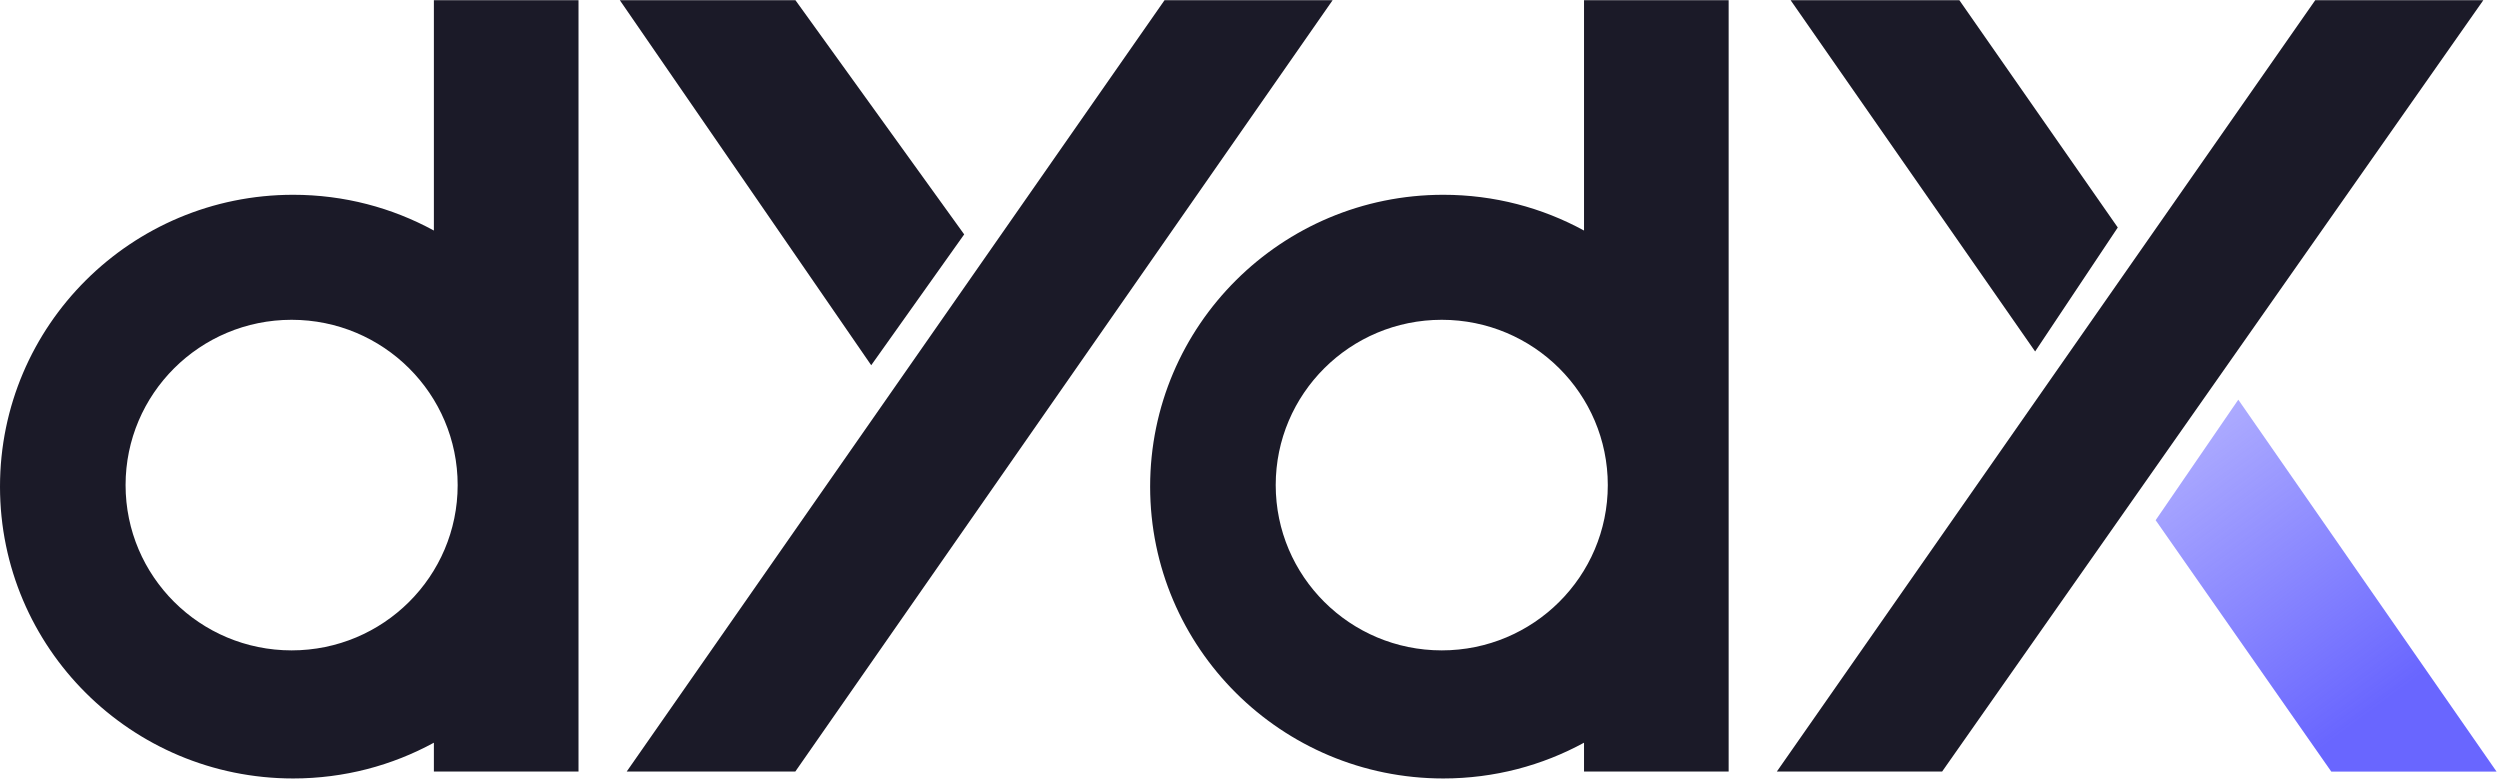 <?xml version="1.0" encoding="utf-8"?>
<svg width="122" height="38" viewBox="0 0 363 113" fill="none" xmlns="http://www.w3.org/2000/svg">
<g clip-path="url(#clip0_1099_30)">
<path d="M336.17 0L258 111.991H282L360.576 0H336.17Z" fill="#1B1A28"/>
<path d="M284.5 0L307.5 33L295.5 51L260 0H284.5Z" fill="#1B1A28"/>
<path d="M338.5 112L313 75.5L325 58L362.5 112H338.5Z" fill="url(#paint0_linear_1099_30)"/>
<path fill-rule="evenodd" clip-rule="evenodd" d="M230 0H251V111.991H230V107.808C223.935 111.118 216.972 113 209.567 113C186.058 113 167 94.028 167 70.625C167 47.222 186.058 28.25 209.567 28.25C216.972 28.25 223.935 30.132 230 33.442V0ZM209.343 94.402C222.658 94.402 233.452 83.657 233.452 70.402C233.452 57.147 222.658 46.402 209.343 46.402C196.028 46.402 185.234 57.147 185.234 70.402C185.234 83.657 196.028 94.402 209.343 94.402Z" fill="#1B1A28"/>
<path d="M169.089 0L91 111.991H115.481L193.495 0H169.089Z" fill="#1B1A28"/>
<path d="M115.5 0L140 34L126.5 53L90 0H115.5Z" fill="#1B1A28"/>
<path fill-rule="evenodd" clip-rule="evenodd" d="M63 0H84V111.991H63V107.808C56.935 111.118 49.972 113 42.567 113C19.058 113 0 94.028 0 70.625C0 47.222 19.058 28.25 42.567 28.25C49.972 28.25 56.935 30.132 63 33.442V0ZM42.343 94.402C55.658 94.402 66.452 83.657 66.452 70.402C66.452 57.147 55.658 46.402 42.343 46.402C29.028 46.402 18.234 57.147 18.234 70.402C18.234 83.657 29.028 94.402 42.343 94.402Z" fill="#1B1A28"/>
</g>
<defs>
<linearGradient id="paint0_linear_1099_30" x1="344" y1="103.5" x2="303.547" y2="48.965" gradientUnits="userSpaceOnUse">
<stop stop-color="#6966FF"/>
<stop offset="1" stop-color="#6966FF" stop-opacity="0.36"/>
</linearGradient>
<clipPath id="clip0_1099_30">
<rect width="363" height="113" fill="white"/>
</clipPath>
</defs>
</svg>
